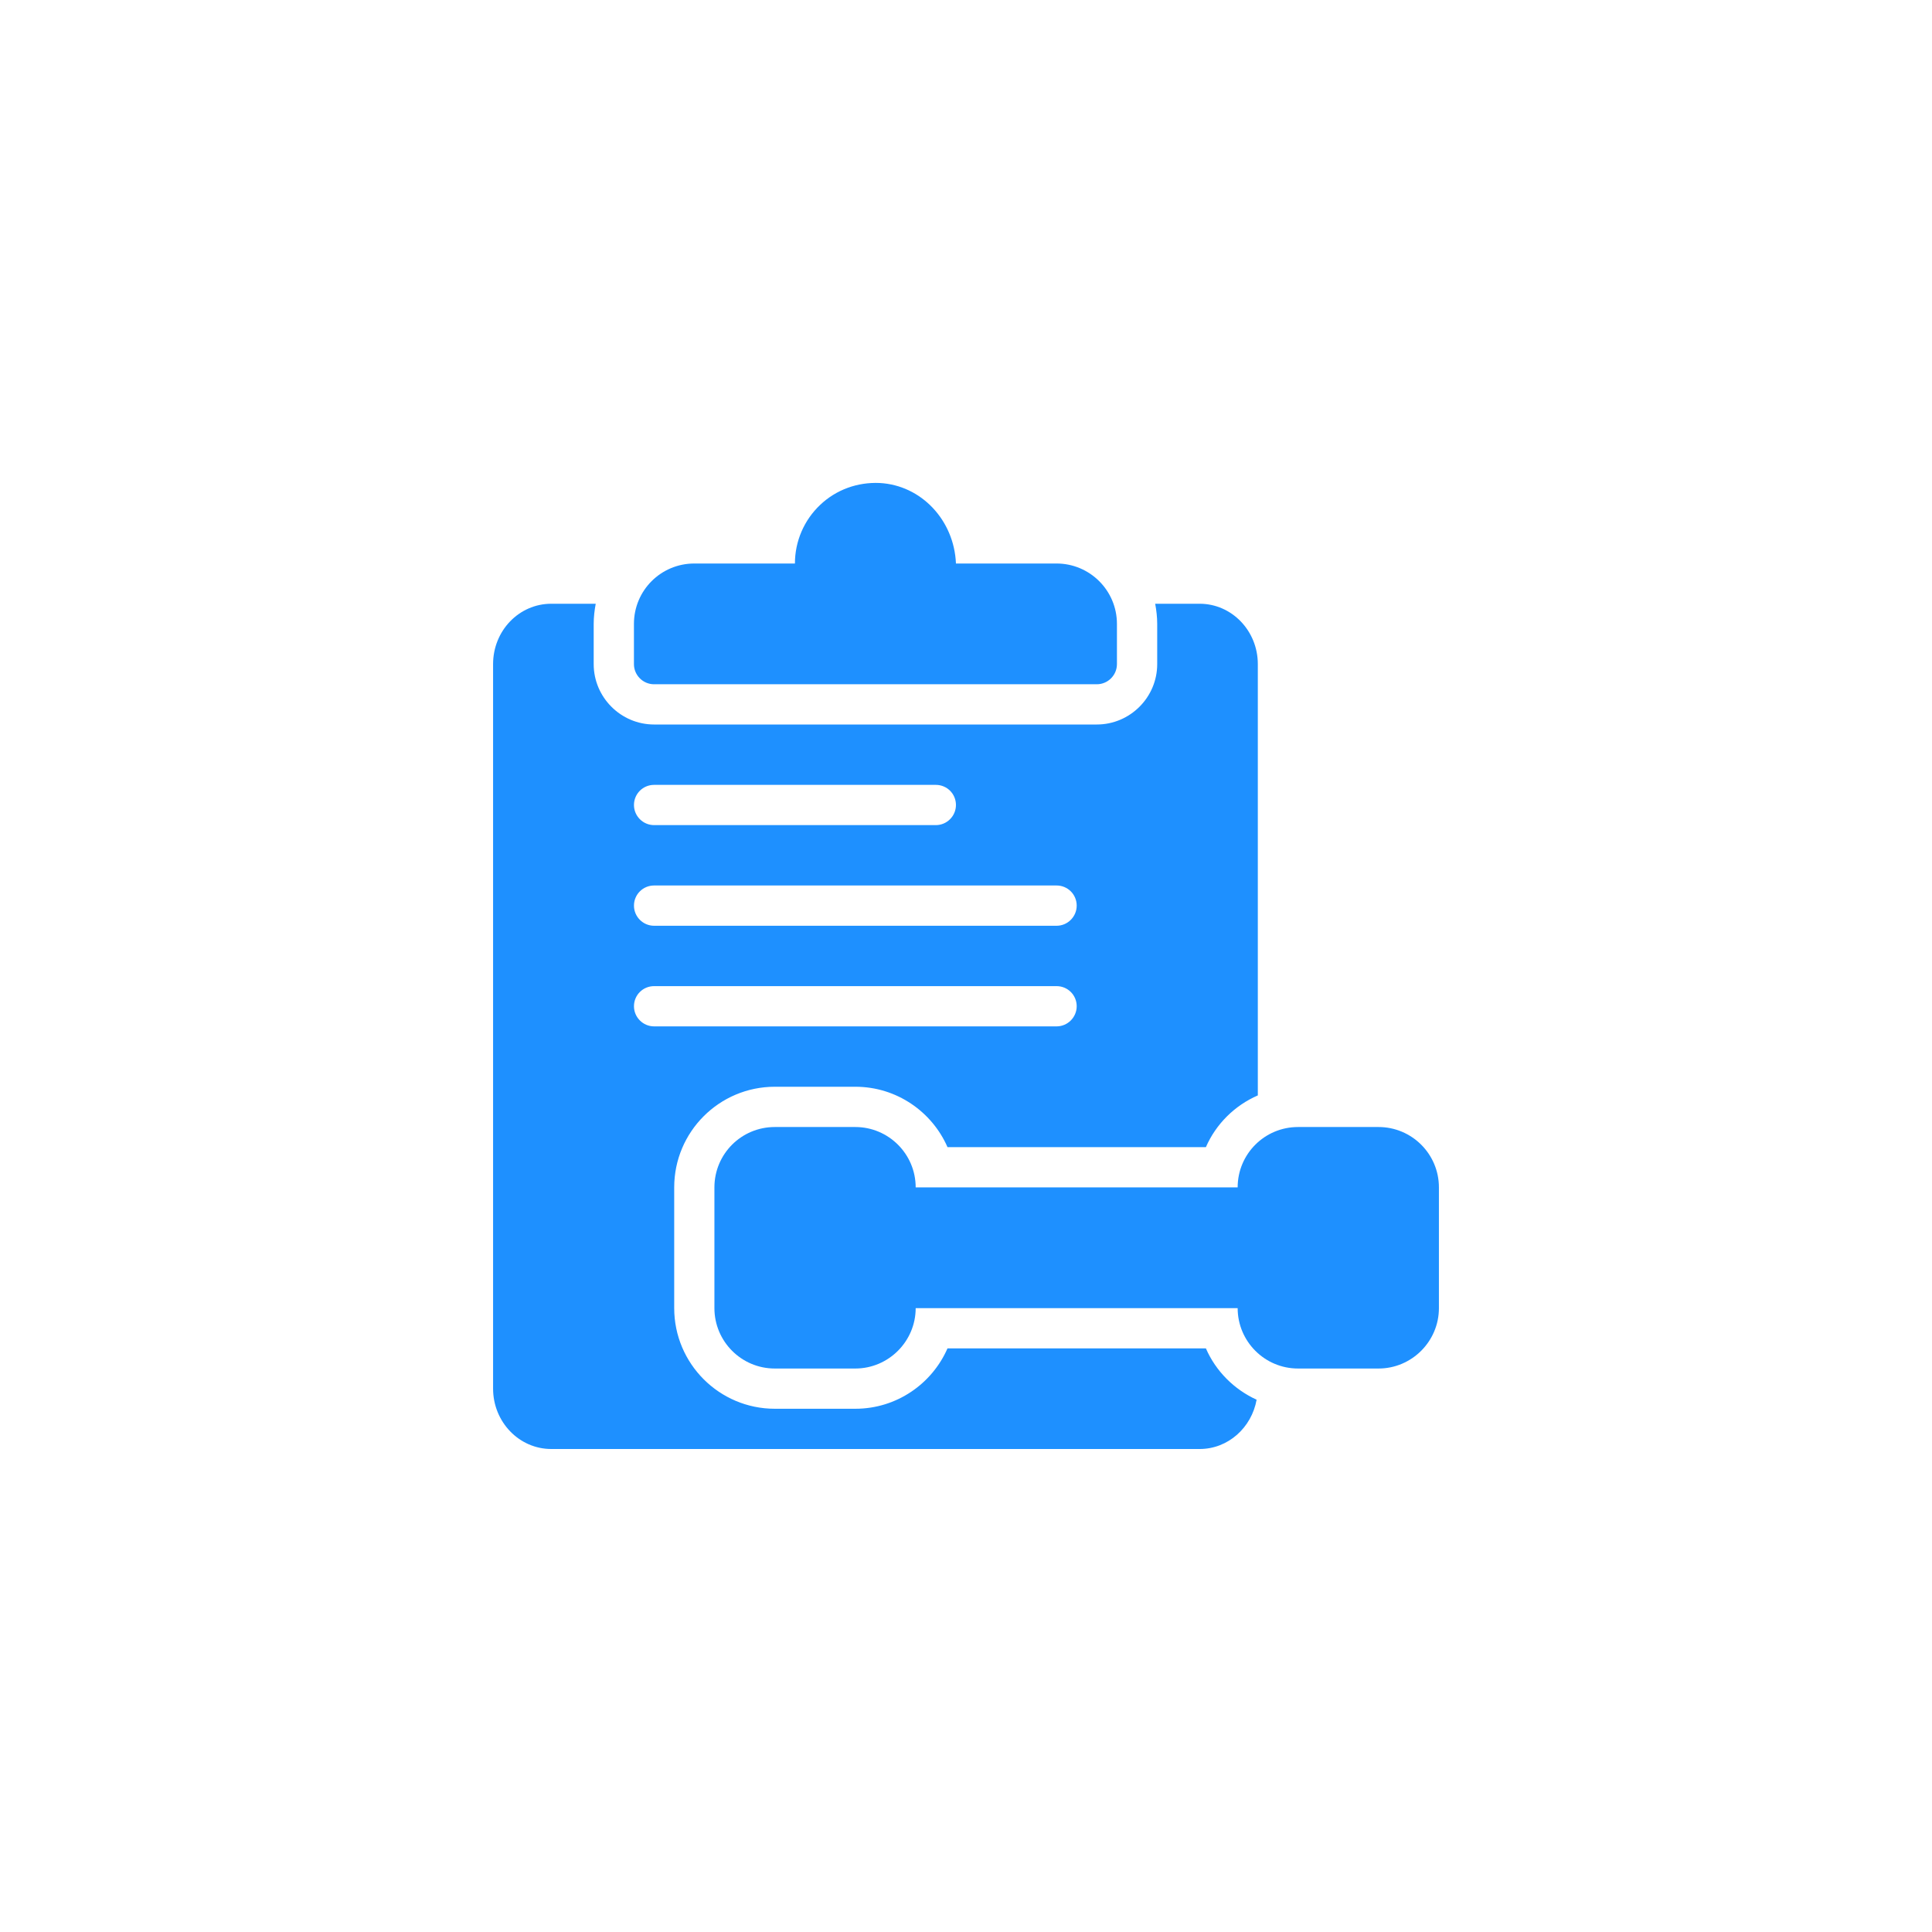 <svg xmlns="http://www.w3.org/2000/svg" width="64" height="64" viewBox="0 0 64 64" fill="none"><path d="M45.666 37.334H42.999C41.893 37.334 40.999 38.227 40.999 39.334H30.333C30.333 38.227 29.433 37.334 28.333 37.334H25.666C24.559 37.334 23.666 38.227 23.666 39.334V43.334C23.666 44.434 24.559 45.334 25.666 45.334H28.333C29.433 45.334 30.333 44.434 30.333 43.334H40.999C40.999 44.434 41.893 45.334 42.999 45.334H45.666C46.766 45.334 47.666 44.434 47.666 43.334V39.334C47.666 38.227 46.766 37.334 45.666 37.334Z" fill="#1E90FF"></path><path d="M39.947 44.667H31.387C30.874 45.84 29.701 46.667 28.334 46.667H25.667C23.827 46.667 22.334 45.173 22.334 43.333V39.333C22.334 37.493 23.827 36 25.667 36H28.334C29.701 36 30.874 36.827 31.387 38H39.947C40.281 37.233 40.901 36.62 41.667 36.287V22C41.667 20.893 40.801 20 39.741 20H38.267C38.307 20.213 38.334 20.44 38.334 20.667V22C38.334 23.1 37.434 24 36.334 24H21.667C20.567 24 19.667 23.1 19.667 22V20.667C19.667 20.44 19.694 20.213 19.734 20H18.261C17.194 20 16.334 20.893 16.334 22V46C16.334 47.1 17.194 48 18.261 48H39.741C40.681 48 41.461 47.293 41.627 46.367C40.881 46.027 40.274 45.42 39.947 44.667ZM21.667 26H31.001C31.367 26 31.667 26.293 31.667 26.667C31.667 27.033 31.367 27.333 31.001 27.333H21.667C21.301 27.333 21.001 27.033 21.001 26.667C21.001 26.293 21.301 26 21.667 26ZM21.667 29.333H35.001C35.367 29.333 35.667 29.627 35.667 30C35.667 30.367 35.367 30.667 35.001 30.667H21.667C21.301 30.667 21.001 30.367 21.001 30C21.001 29.627 21.301 29.333 21.667 29.333ZM21.001 33.333C21.001 32.96 21.301 32.667 21.667 32.667H35.001C35.367 32.667 35.667 32.96 35.667 33.333C35.667 33.7 35.367 34 35.001 34H21.667C21.301 34 21.001 33.7 21.001 33.333Z" fill="#1E90FF"></path><path d="M21 20.667V22C21 22.367 21.3 22.667 21.667 22.667H36.333C36.7 22.667 37 22.367 37 22V20.667C37 19.56 36.1 18.667 35 18.667H31.667C31.607 17.233 30.52 16.073 29.14 16C28.407 15.967 27.7 16.22 27.167 16.727C26.633 17.233 26.333 17.933 26.333 18.667H23C21.893 18.667 21 19.56 21 20.667Z" fill="#1E90FF"></path></svg>